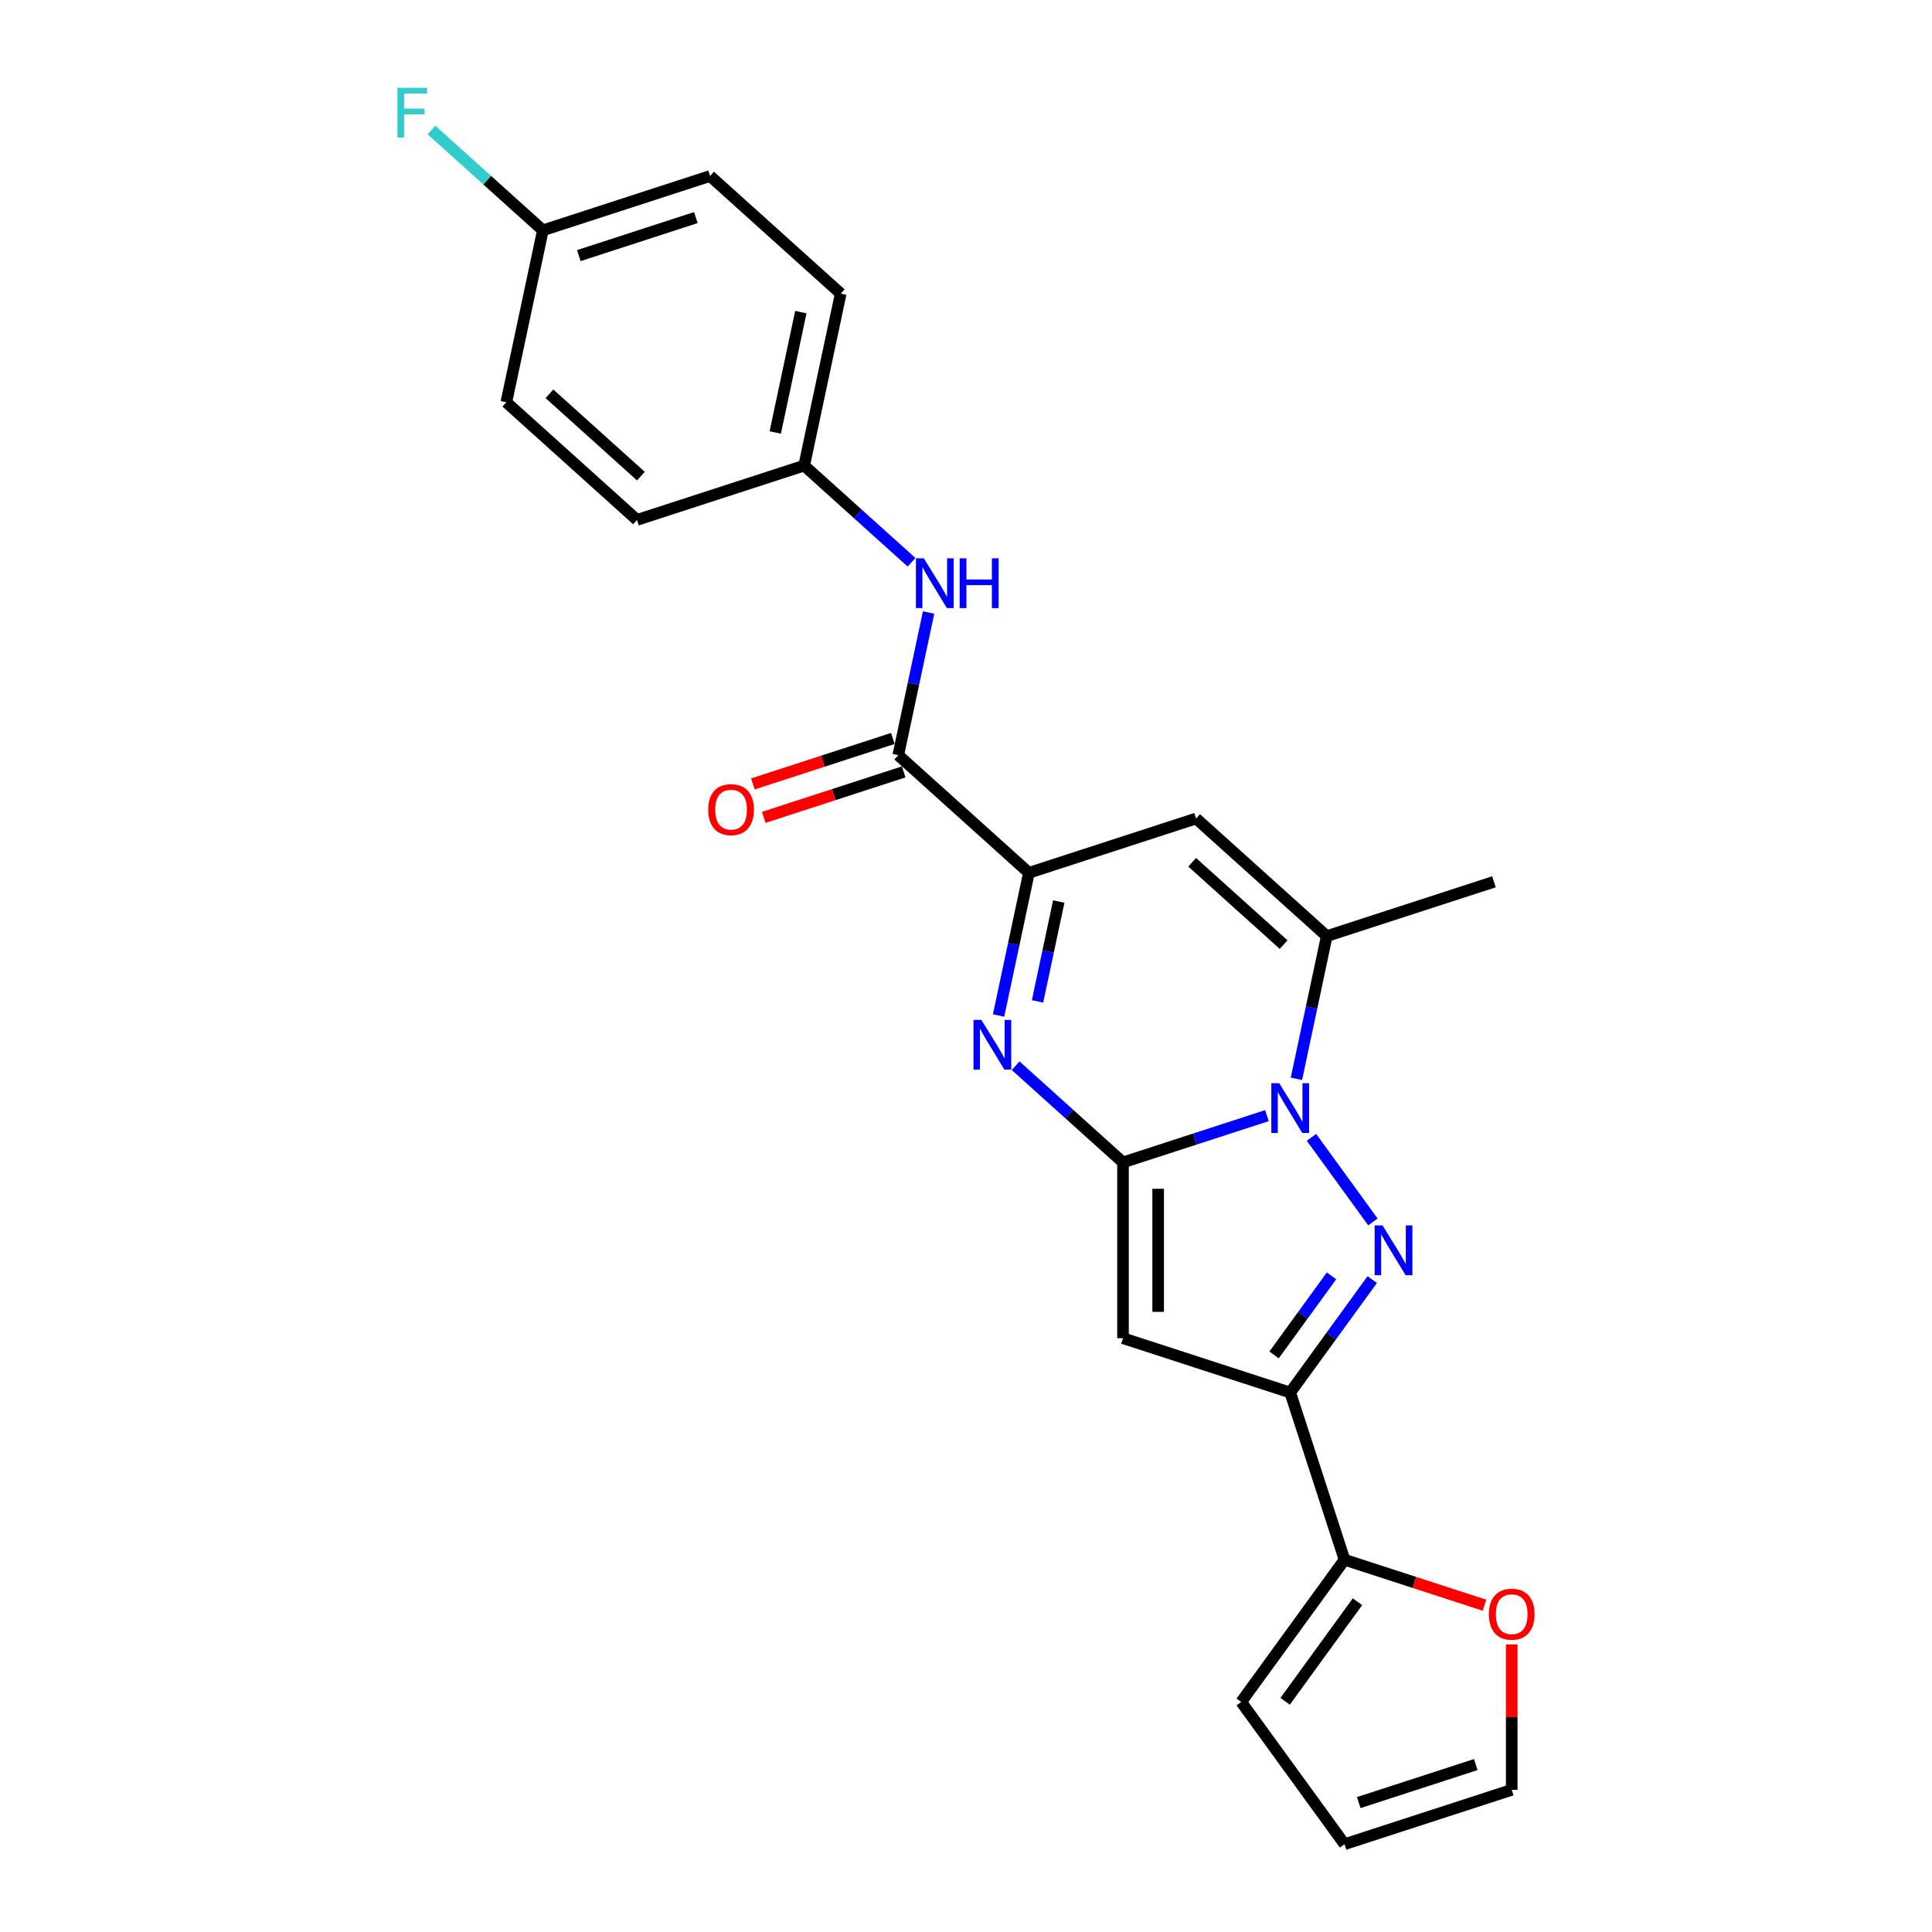 <?xml version='1.0' encoding='iso-8859-1'?>
<svg version='1.1' baseProfile='full'
              xmlns='http://www.w3.org/2000/svg'
                      xmlns:rdkit='http://www.rdkit.org/xml'
                      xmlns:xlink='http://www.w3.org/1999/xlink'
                  xml:space='preserve'
width='1000px' height='1000px' viewBox='0 0 1000 1000'>
<!-- END OF HEADER -->
<rect style='opacity:1.0;fill:#FFFFFF;stroke:none' width='1000' height='1000' x='0' y='0'> </rect>
<path class='bond-0' d='M 581.266,601.659 L 618.512,589.557' style='fill:none;fill-rule:evenodd;stroke:#000000;stroke-width:6px;stroke-linecap:butt;stroke-linejoin:miter;stroke-opacity:1' />
<path class='bond-0' d='M 618.512,589.557 L 655.759,577.455' style='fill:none;fill-rule:evenodd;stroke:#0000FF;stroke-width:6px;stroke-linecap:butt;stroke-linejoin:miter;stroke-opacity:1' />
<path class='bond-2' d='M 581.266,601.659 L 553.478,576.64' style='fill:none;fill-rule:evenodd;stroke:#000000;stroke-width:6px;stroke-linecap:butt;stroke-linejoin:miter;stroke-opacity:1' />
<path class='bond-2' d='M 553.478,576.64 L 525.691,551.62' style='fill:none;fill-rule:evenodd;stroke:#0000FF;stroke-width:6px;stroke-linecap:butt;stroke-linejoin:miter;stroke-opacity:1' />
<path class='bond-3' d='M 581.266,601.659 L 581.266,692.654' style='fill:none;fill-rule:evenodd;stroke:#000000;stroke-width:6px;stroke-linecap:butt;stroke-linejoin:miter;stroke-opacity:1' />
<path class='bond-3' d='M 599.464,615.309 L 599.464,679.005' style='fill:none;fill-rule:evenodd;stroke:#000000;stroke-width:6px;stroke-linecap:butt;stroke-linejoin:miter;stroke-opacity:1' />
<path class='bond-1' d='M 678.821,588.7 L 710.618,632.465' style='fill:none;fill-rule:evenodd;stroke:#0000FF;stroke-width:6px;stroke-linecap:butt;stroke-linejoin:miter;stroke-opacity:1' />
<path class='bond-6' d='M 671.029,558.381 L 678.877,521.458' style='fill:none;fill-rule:evenodd;stroke:#0000FF;stroke-width:6px;stroke-linecap:butt;stroke-linejoin:miter;stroke-opacity:1' />
<path class='bond-6' d='M 678.877,521.458 L 686.725,484.535' style='fill:none;fill-rule:evenodd;stroke:#000000;stroke-width:6px;stroke-linecap:butt;stroke-linejoin:miter;stroke-opacity:1' />
<path class='bond-24' d='M 710.277,662.316 L 689.042,691.544' style='fill:none;fill-rule:evenodd;stroke:#0000FF;stroke-width:6px;stroke-linecap:butt;stroke-linejoin:miter;stroke-opacity:1' />
<path class='bond-24' d='M 689.042,691.544 L 667.806,720.773' style='fill:none;fill-rule:evenodd;stroke:#000000;stroke-width:6px;stroke-linecap:butt;stroke-linejoin:miter;stroke-opacity:1' />
<path class='bond-24' d='M 689.184,660.388 L 674.319,680.847' style='fill:none;fill-rule:evenodd;stroke:#0000FF;stroke-width:6px;stroke-linecap:butt;stroke-linejoin:miter;stroke-opacity:1' />
<path class='bond-24' d='M 674.319,680.847 L 659.454,701.307' style='fill:none;fill-rule:evenodd;stroke:#000000;stroke-width:6px;stroke-linecap:butt;stroke-linejoin:miter;stroke-opacity:1' />
<path class='bond-5' d='M 516.866,525.613 L 524.714,488.689' style='fill:none;fill-rule:evenodd;stroke:#0000FF;stroke-width:6px;stroke-linecap:butt;stroke-linejoin:miter;stroke-opacity:1' />
<path class='bond-5' d='M 524.714,488.689 L 532.562,451.766' style='fill:none;fill-rule:evenodd;stroke:#000000;stroke-width:6px;stroke-linecap:butt;stroke-linejoin:miter;stroke-opacity:1' />
<path class='bond-5' d='M 537.022,518.319 L 542.515,492.473' style='fill:none;fill-rule:evenodd;stroke:#0000FF;stroke-width:6px;stroke-linecap:butt;stroke-linejoin:miter;stroke-opacity:1' />
<path class='bond-5' d='M 542.515,492.473 L 548.009,466.627' style='fill:none;fill-rule:evenodd;stroke:#000000;stroke-width:6px;stroke-linecap:butt;stroke-linejoin:miter;stroke-opacity:1' />
<path class='bond-4' d='M 581.266,692.654 L 667.806,720.773' style='fill:none;fill-rule:evenodd;stroke:#000000;stroke-width:6px;stroke-linecap:butt;stroke-linejoin:miter;stroke-opacity:1' />
<path class='bond-9' d='M 667.806,720.773 L 695.925,807.313' style='fill:none;fill-rule:evenodd;stroke:#000000;stroke-width:6px;stroke-linecap:butt;stroke-linejoin:miter;stroke-opacity:1' />
<path class='bond-7' d='M 532.562,451.766 L 619.103,423.648' style='fill:none;fill-rule:evenodd;stroke:#000000;stroke-width:6px;stroke-linecap:butt;stroke-linejoin:miter;stroke-opacity:1' />
<path class='bond-8' d='M 532.562,451.766 L 464.94,390.879' style='fill:none;fill-rule:evenodd;stroke:#000000;stroke-width:6px;stroke-linecap:butt;stroke-linejoin:miter;stroke-opacity:1' />
<path class='bond-18' d='M 686.725,484.535 L 773.266,456.416' style='fill:none;fill-rule:evenodd;stroke:#000000;stroke-width:6px;stroke-linecap:butt;stroke-linejoin:miter;stroke-opacity:1' />
<path class='bond-25' d='M 686.725,484.535 L 619.103,423.648' style='fill:none;fill-rule:evenodd;stroke:#000000;stroke-width:6px;stroke-linecap:butt;stroke-linejoin:miter;stroke-opacity:1' />
<path class='bond-25' d='M 664.404,488.926 L 617.069,446.305' style='fill:none;fill-rule:evenodd;stroke:#000000;stroke-width:6px;stroke-linecap:butt;stroke-linejoin:miter;stroke-opacity:1' />
<path class='bond-10' d='M 464.94,390.879 L 472.789,353.956' style='fill:none;fill-rule:evenodd;stroke:#000000;stroke-width:6px;stroke-linecap:butt;stroke-linejoin:miter;stroke-opacity:1' />
<path class='bond-10' d='M 472.789,353.956 L 480.637,317.033' style='fill:none;fill-rule:evenodd;stroke:#0000FF;stroke-width:6px;stroke-linecap:butt;stroke-linejoin:miter;stroke-opacity:1' />
<path class='bond-13' d='M 462.129,382.225 L 425.91,393.993' style='fill:none;fill-rule:evenodd;stroke:#000000;stroke-width:6px;stroke-linecap:butt;stroke-linejoin:miter;stroke-opacity:1' />
<path class='bond-13' d='M 425.91,393.993 L 389.692,405.761' style='fill:none;fill-rule:evenodd;stroke:#FF0000;stroke-width:6px;stroke-linecap:butt;stroke-linejoin:miter;stroke-opacity:1' />
<path class='bond-13' d='M 467.752,399.533 L 431.534,411.301' style='fill:none;fill-rule:evenodd;stroke:#000000;stroke-width:6px;stroke-linecap:butt;stroke-linejoin:miter;stroke-opacity:1' />
<path class='bond-13' d='M 431.534,411.301 L 395.316,423.069' style='fill:none;fill-rule:evenodd;stroke:#FF0000;stroke-width:6px;stroke-linecap:butt;stroke-linejoin:miter;stroke-opacity:1' />
<path class='bond-11' d='M 695.925,807.313 L 732.144,819.081' style='fill:none;fill-rule:evenodd;stroke:#000000;stroke-width:6px;stroke-linecap:butt;stroke-linejoin:miter;stroke-opacity:1' />
<path class='bond-11' d='M 732.144,819.081 L 768.362,830.85' style='fill:none;fill-rule:evenodd;stroke:#FF0000;stroke-width:6px;stroke-linecap:butt;stroke-linejoin:miter;stroke-opacity:1' />
<path class='bond-12' d='M 695.925,807.313 L 642.44,880.929' style='fill:none;fill-rule:evenodd;stroke:#000000;stroke-width:6px;stroke-linecap:butt;stroke-linejoin:miter;stroke-opacity:1' />
<path class='bond-12' d='M 702.626,829.053 L 665.186,880.584' style='fill:none;fill-rule:evenodd;stroke:#000000;stroke-width:6px;stroke-linecap:butt;stroke-linejoin:miter;stroke-opacity:1' />
<path class='bond-16' d='M 471.812,291.026 L 444.024,266.006' style='fill:none;fill-rule:evenodd;stroke:#0000FF;stroke-width:6px;stroke-linecap:butt;stroke-linejoin:miter;stroke-opacity:1' />
<path class='bond-16' d='M 444.024,266.006 L 416.237,240.986' style='fill:none;fill-rule:evenodd;stroke:#000000;stroke-width:6px;stroke-linecap:butt;stroke-linejoin:miter;stroke-opacity:1' />
<path class='bond-14' d='M 782.466,851.138 L 782.466,888.782' style='fill:none;fill-rule:evenodd;stroke:#FF0000;stroke-width:6px;stroke-linecap:butt;stroke-linejoin:miter;stroke-opacity:1' />
<path class='bond-14' d='M 782.466,888.782 L 782.466,926.427' style='fill:none;fill-rule:evenodd;stroke:#000000;stroke-width:6px;stroke-linecap:butt;stroke-linejoin:miter;stroke-opacity:1' />
<path class='bond-15' d='M 642.44,880.929 L 695.925,954.545' style='fill:none;fill-rule:evenodd;stroke:#000000;stroke-width:6px;stroke-linecap:butt;stroke-linejoin:miter;stroke-opacity:1' />
<path class='bond-26' d='M 782.466,926.427 L 695.925,954.545' style='fill:none;fill-rule:evenodd;stroke:#000000;stroke-width:6px;stroke-linecap:butt;stroke-linejoin:miter;stroke-opacity:1' />
<path class='bond-26' d='M 763.861,913.336 L 703.283,933.019' style='fill:none;fill-rule:evenodd;stroke:#000000;stroke-width:6px;stroke-linecap:butt;stroke-linejoin:miter;stroke-opacity:1' />
<path class='bond-20' d='M 416.237,240.986 L 329.696,269.105' style='fill:none;fill-rule:evenodd;stroke:#000000;stroke-width:6px;stroke-linecap:butt;stroke-linejoin:miter;stroke-opacity:1' />
<path class='bond-21' d='M 416.237,240.986 L 435.156,151.98' style='fill:none;fill-rule:evenodd;stroke:#000000;stroke-width:6px;stroke-linecap:butt;stroke-linejoin:miter;stroke-opacity:1' />
<path class='bond-21' d='M 401.274,223.851 L 414.517,161.547' style='fill:none;fill-rule:evenodd;stroke:#000000;stroke-width:6px;stroke-linecap:butt;stroke-linejoin:miter;stroke-opacity:1' />
<path class='bond-17' d='M 280.993,119.212 L 367.534,91.093' style='fill:none;fill-rule:evenodd;stroke:#000000;stroke-width:6px;stroke-linecap:butt;stroke-linejoin:miter;stroke-opacity:1' />
<path class='bond-17' d='M 299.598,132.302 L 360.177,112.619' style='fill:none;fill-rule:evenodd;stroke:#000000;stroke-width:6px;stroke-linecap:butt;stroke-linejoin:miter;stroke-opacity:1' />
<path class='bond-19' d='M 280.993,119.212 L 252.15,93.242' style='fill:none;fill-rule:evenodd;stroke:#000000;stroke-width:6px;stroke-linecap:butt;stroke-linejoin:miter;stroke-opacity:1' />
<path class='bond-19' d='M 252.15,93.242 L 223.308,67.272' style='fill:none;fill-rule:evenodd;stroke:#33CCCC;stroke-width:6px;stroke-linecap:butt;stroke-linejoin:miter;stroke-opacity:1' />
<path class='bond-27' d='M 280.993,119.212 L 262.074,208.218' style='fill:none;fill-rule:evenodd;stroke:#000000;stroke-width:6px;stroke-linecap:butt;stroke-linejoin:miter;stroke-opacity:1' />
<path class='bond-22' d='M 329.696,269.105 L 262.074,208.218' style='fill:none;fill-rule:evenodd;stroke:#000000;stroke-width:6px;stroke-linecap:butt;stroke-linejoin:miter;stroke-opacity:1' />
<path class='bond-22' d='M 331.73,246.447 L 284.395,203.826' style='fill:none;fill-rule:evenodd;stroke:#000000;stroke-width:6px;stroke-linecap:butt;stroke-linejoin:miter;stroke-opacity:1' />
<path class='bond-23' d='M 435.156,151.98 L 367.534,91.093' style='fill:none;fill-rule:evenodd;stroke:#000000;stroke-width:6px;stroke-linecap:butt;stroke-linejoin:miter;stroke-opacity:1' />
<path  class='atom-1' d='M 662.11 560.656
L 670.554 574.305
Q 671.392 575.652, 672.738 578.09
Q 674.085 580.529, 674.158 580.675
L 674.158 560.656
L 677.579 560.656
L 677.579 586.425
L 674.049 586.425
L 664.986 571.502
Q 663.93 569.755, 662.802 567.753
Q 661.71 565.751, 661.382 565.133
L 661.382 586.425
L 658.034 586.425
L 658.034 560.656
L 662.11 560.656
' fill='#0000FF'/>
<path  class='atom-2' d='M 715.595 634.272
L 724.04 647.921
Q 724.877 649.268, 726.223 651.706
Q 727.57 654.145, 727.643 654.291
L 727.643 634.272
L 731.064 634.272
L 731.064 660.041
L 727.534 660.041
L 718.471 645.118
Q 717.415 643.371, 716.287 641.369
Q 715.195 639.367, 714.867 638.749
L 714.867 660.041
L 711.519 660.041
L 711.519 634.272
L 715.595 634.272
' fill='#0000FF'/>
<path  class='atom-3' d='M 507.947 527.887
L 516.392 541.537
Q 517.229 542.883, 518.575 545.322
Q 519.922 547.761, 519.995 547.906
L 519.995 527.887
L 523.416 527.887
L 523.416 553.657
L 519.886 553.657
L 510.823 538.734
Q 509.767 536.987, 508.639 534.985
Q 507.547 532.983, 507.219 532.364
L 507.219 553.657
L 503.871 553.657
L 503.871 527.887
L 507.947 527.887
' fill='#0000FF'/>
<path  class='atom-11' d='M 478.163 288.988
L 486.607 302.638
Q 487.444 303.984, 488.791 306.423
Q 490.138 308.862, 490.211 309.007
L 490.211 288.988
L 493.632 288.988
L 493.632 314.758
L 490.101 314.758
L 481.038 299.835
Q 479.983 298.088, 478.854 296.086
Q 477.763 294.084, 477.435 293.465
L 477.435 314.758
L 474.086 314.758
L 474.086 288.988
L 478.163 288.988
' fill='#0000FF'/>
<path  class='atom-11' d='M 496.726 288.988
L 500.22 288.988
L 500.22 299.944
L 513.396 299.944
L 513.396 288.988
L 516.89 288.988
L 516.89 314.758
L 513.396 314.758
L 513.396 302.856
L 500.22 302.856
L 500.22 314.758
L 496.726 314.758
L 496.726 288.988
' fill='#0000FF'/>
<path  class='atom-12' d='M 770.637 835.505
Q 770.637 829.317, 773.694 825.86
Q 776.752 822.402, 782.466 822.402
Q 788.18 822.402, 791.238 825.86
Q 794.295 829.317, 794.295 835.505
Q 794.295 841.765, 791.202 845.332
Q 788.108 848.863, 782.466 848.863
Q 776.788 848.863, 773.694 845.332
Q 770.637 841.802, 770.637 835.505
M 782.466 845.951
Q 786.397 845.951, 788.508 843.331
Q 790.656 840.674, 790.656 835.505
Q 790.656 830.446, 788.508 827.898
Q 786.397 825.314, 782.466 825.314
Q 778.535 825.314, 776.388 827.862
Q 774.277 830.409, 774.277 835.505
Q 774.277 840.71, 776.388 843.331
Q 778.535 845.951, 782.466 845.951
' fill='#FF0000'/>
<path  class='atom-14' d='M 366.57 419.071
Q 366.57 412.883, 369.628 409.425
Q 372.685 405.968, 378.4 405.968
Q 384.114 405.968, 387.171 409.425
Q 390.229 412.883, 390.229 419.071
Q 390.229 425.331, 387.135 428.898
Q 384.041 432.429, 378.4 432.429
Q 372.722 432.429, 369.628 428.898
Q 366.57 425.368, 366.57 419.071
M 378.4 429.517
Q 382.331 429.517, 384.442 426.896
Q 386.589 424.239, 386.589 419.071
Q 386.589 414.012, 384.442 411.464
Q 382.331 408.879, 378.4 408.879
Q 374.469 408.879, 372.321 411.427
Q 370.21 413.975, 370.21 419.071
Q 370.21 424.276, 372.321 426.896
Q 374.469 429.517, 378.4 429.517
' fill='#FF0000'/>
<path  class='atom-20' d='M 205.709 45.44
L 221.033 45.44
L 221.033 48.388
L 209.167 48.388
L 209.167 56.214
L 219.723 56.214
L 219.723 59.198
L 209.167 59.198
L 209.167 71.21
L 205.709 71.21
L 205.709 45.44
' fill='#33CCCC'/>
</svg>
